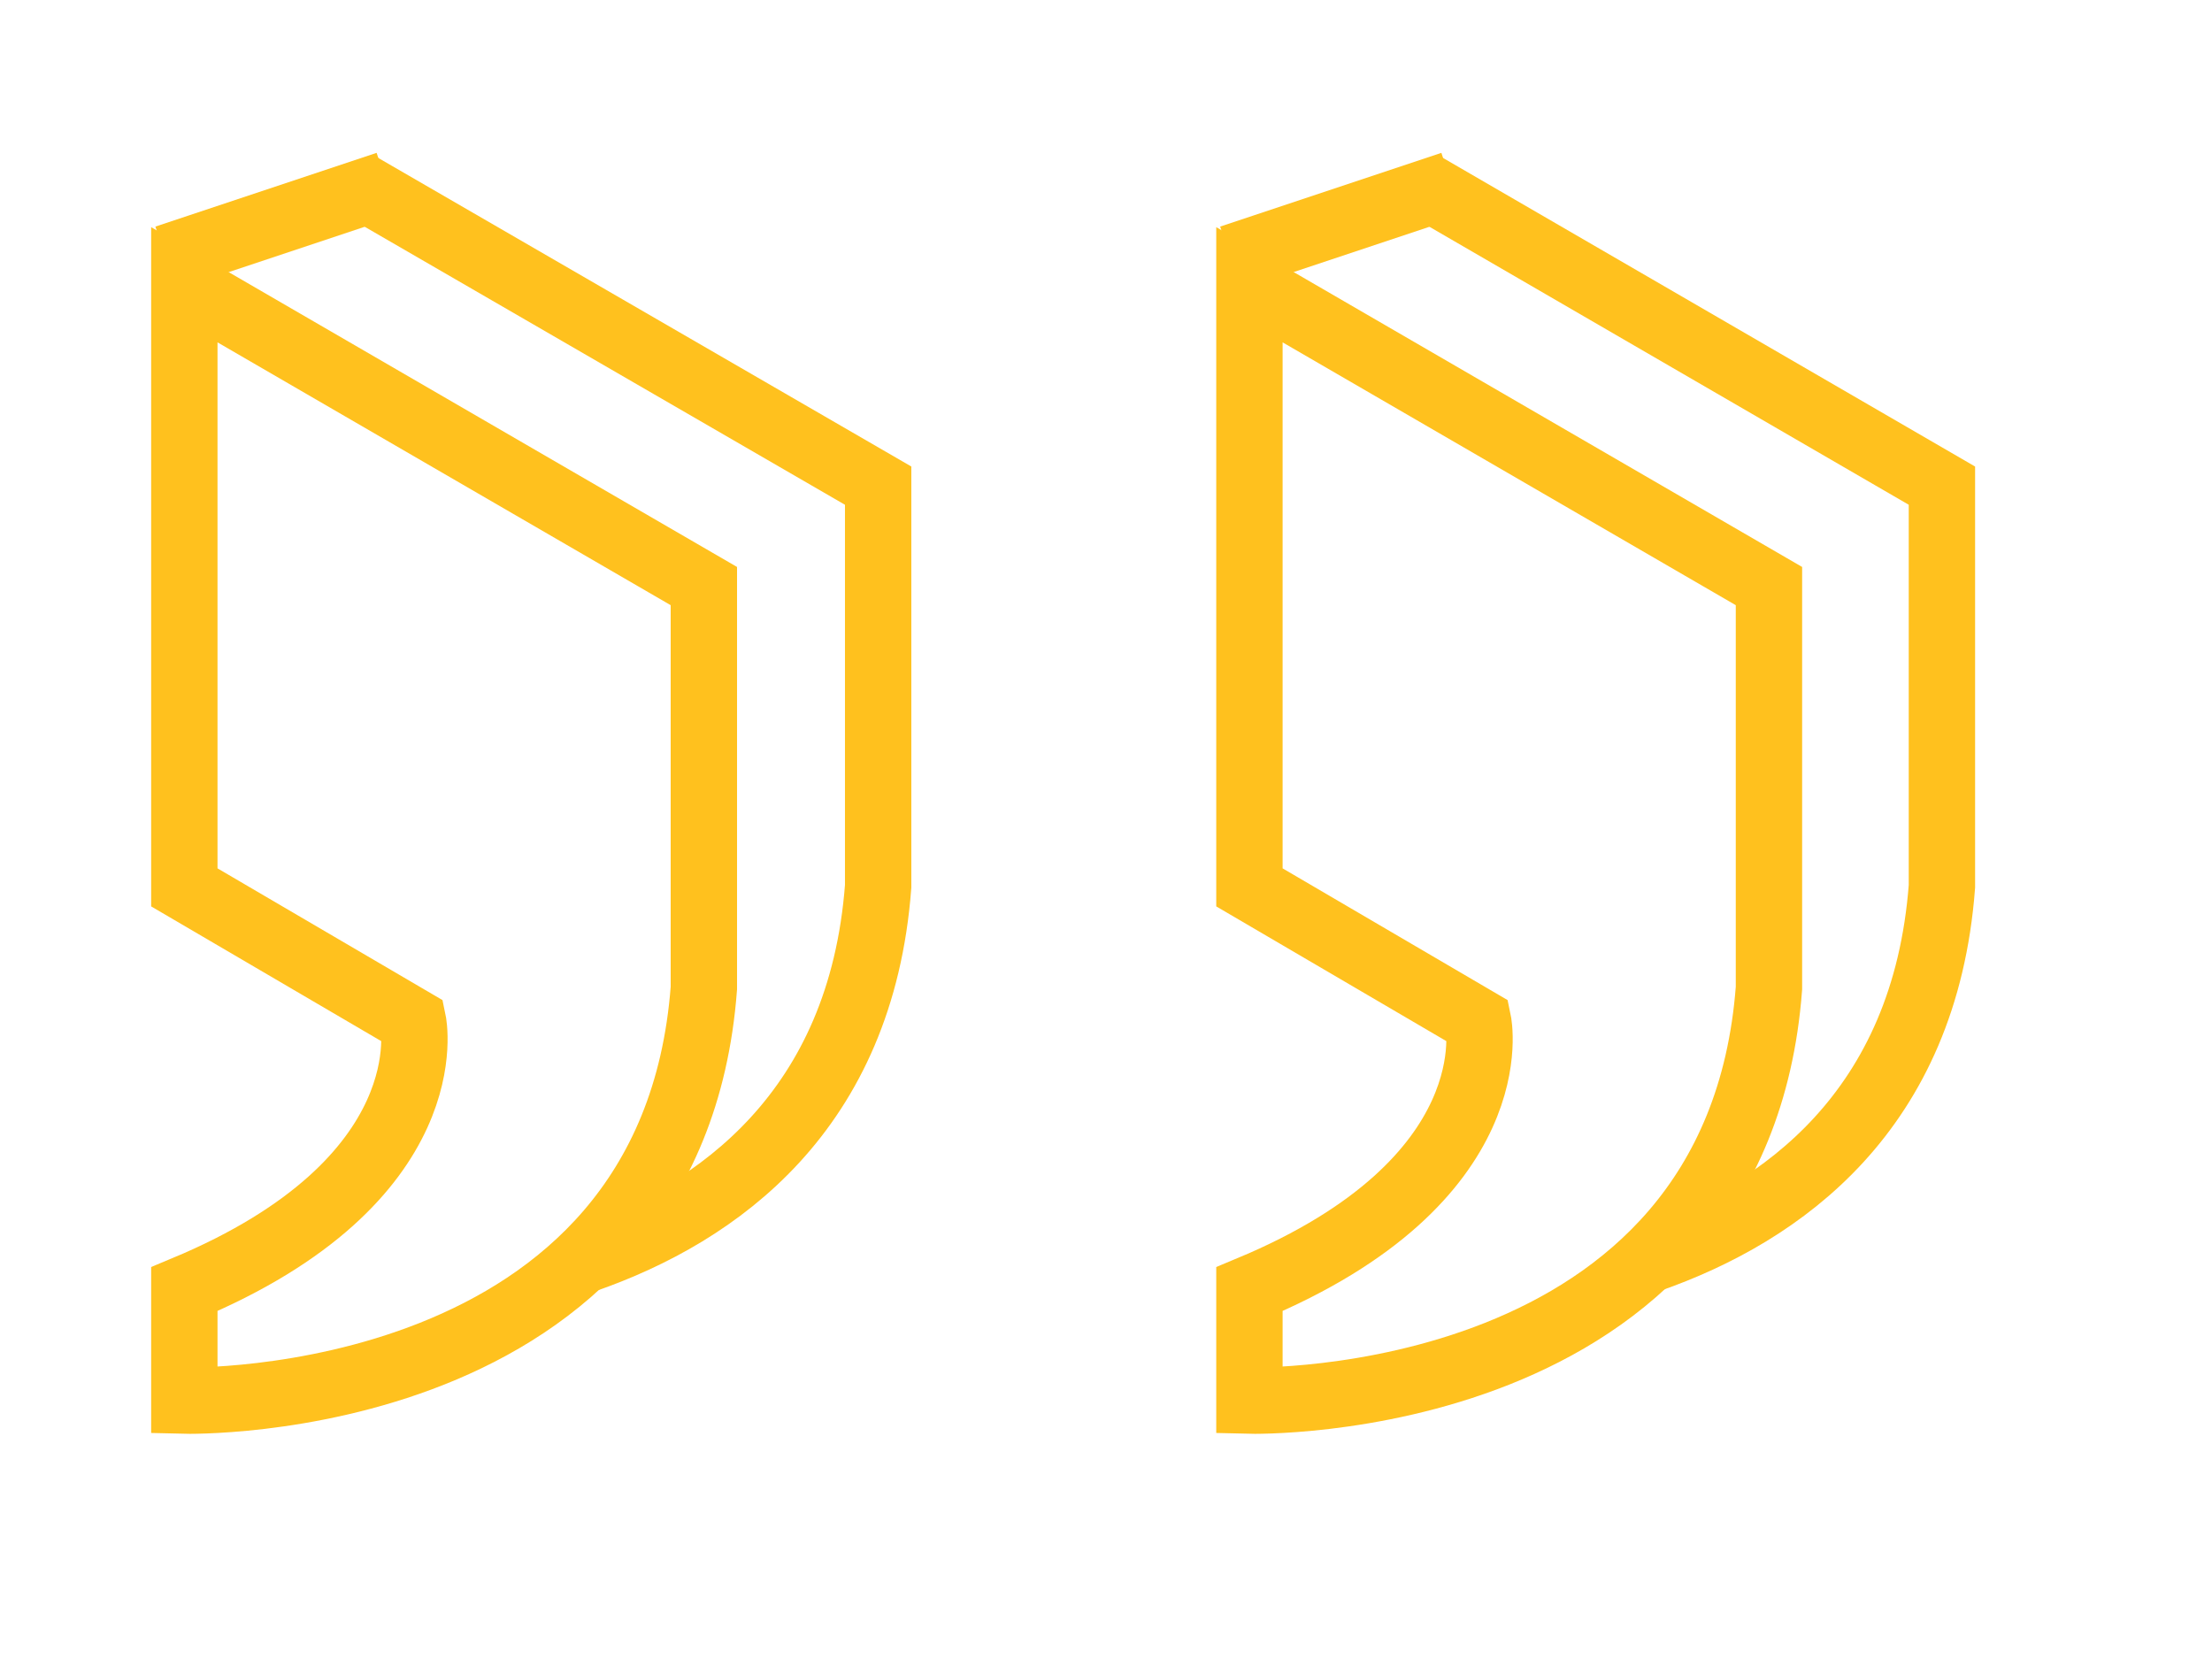 <svg xmlns="http://www.w3.org/2000/svg" width="120" height="90" viewBox="0 0 120 90" fill="none"><path d="M38.184 31.794L10 15.448V48.14L22.407 55.405C22.407 55.405 24.219 64.014 10 69.935V75.983C10 75.983 36.445 76.655 38.184 53.607V31.794Z" stroke="#FFC11E" stroke-width="3.6"></path><path d="M31.736 68.337C38.981 65.812 46.715 60.255 47.639 48.086V26.346L19.401 10" stroke="#FFC11E" stroke-width="3.6"></path><path d="M9 14L21 10" stroke="#FFC11E" stroke-width="3.6"></path><path d="M95.965 31.794L67.781 15.448V48.14L80.189 55.405C80.189 55.405 82 64.014 67.781 69.935V75.983C67.781 75.983 94.226 76.655 95.965 53.607V31.794Z" stroke="#FFC11E" stroke-width="3.6"></path><path d="M89.445 68.337C96.69 65.812 104.424 60.255 105.348 48.086V26.346L77.164 10" stroke="#FFC11E" stroke-width="3.6"></path><path d="M66.763 14L78.763 10" stroke="#FFC11E" stroke-width="3.6"></path></svg>
